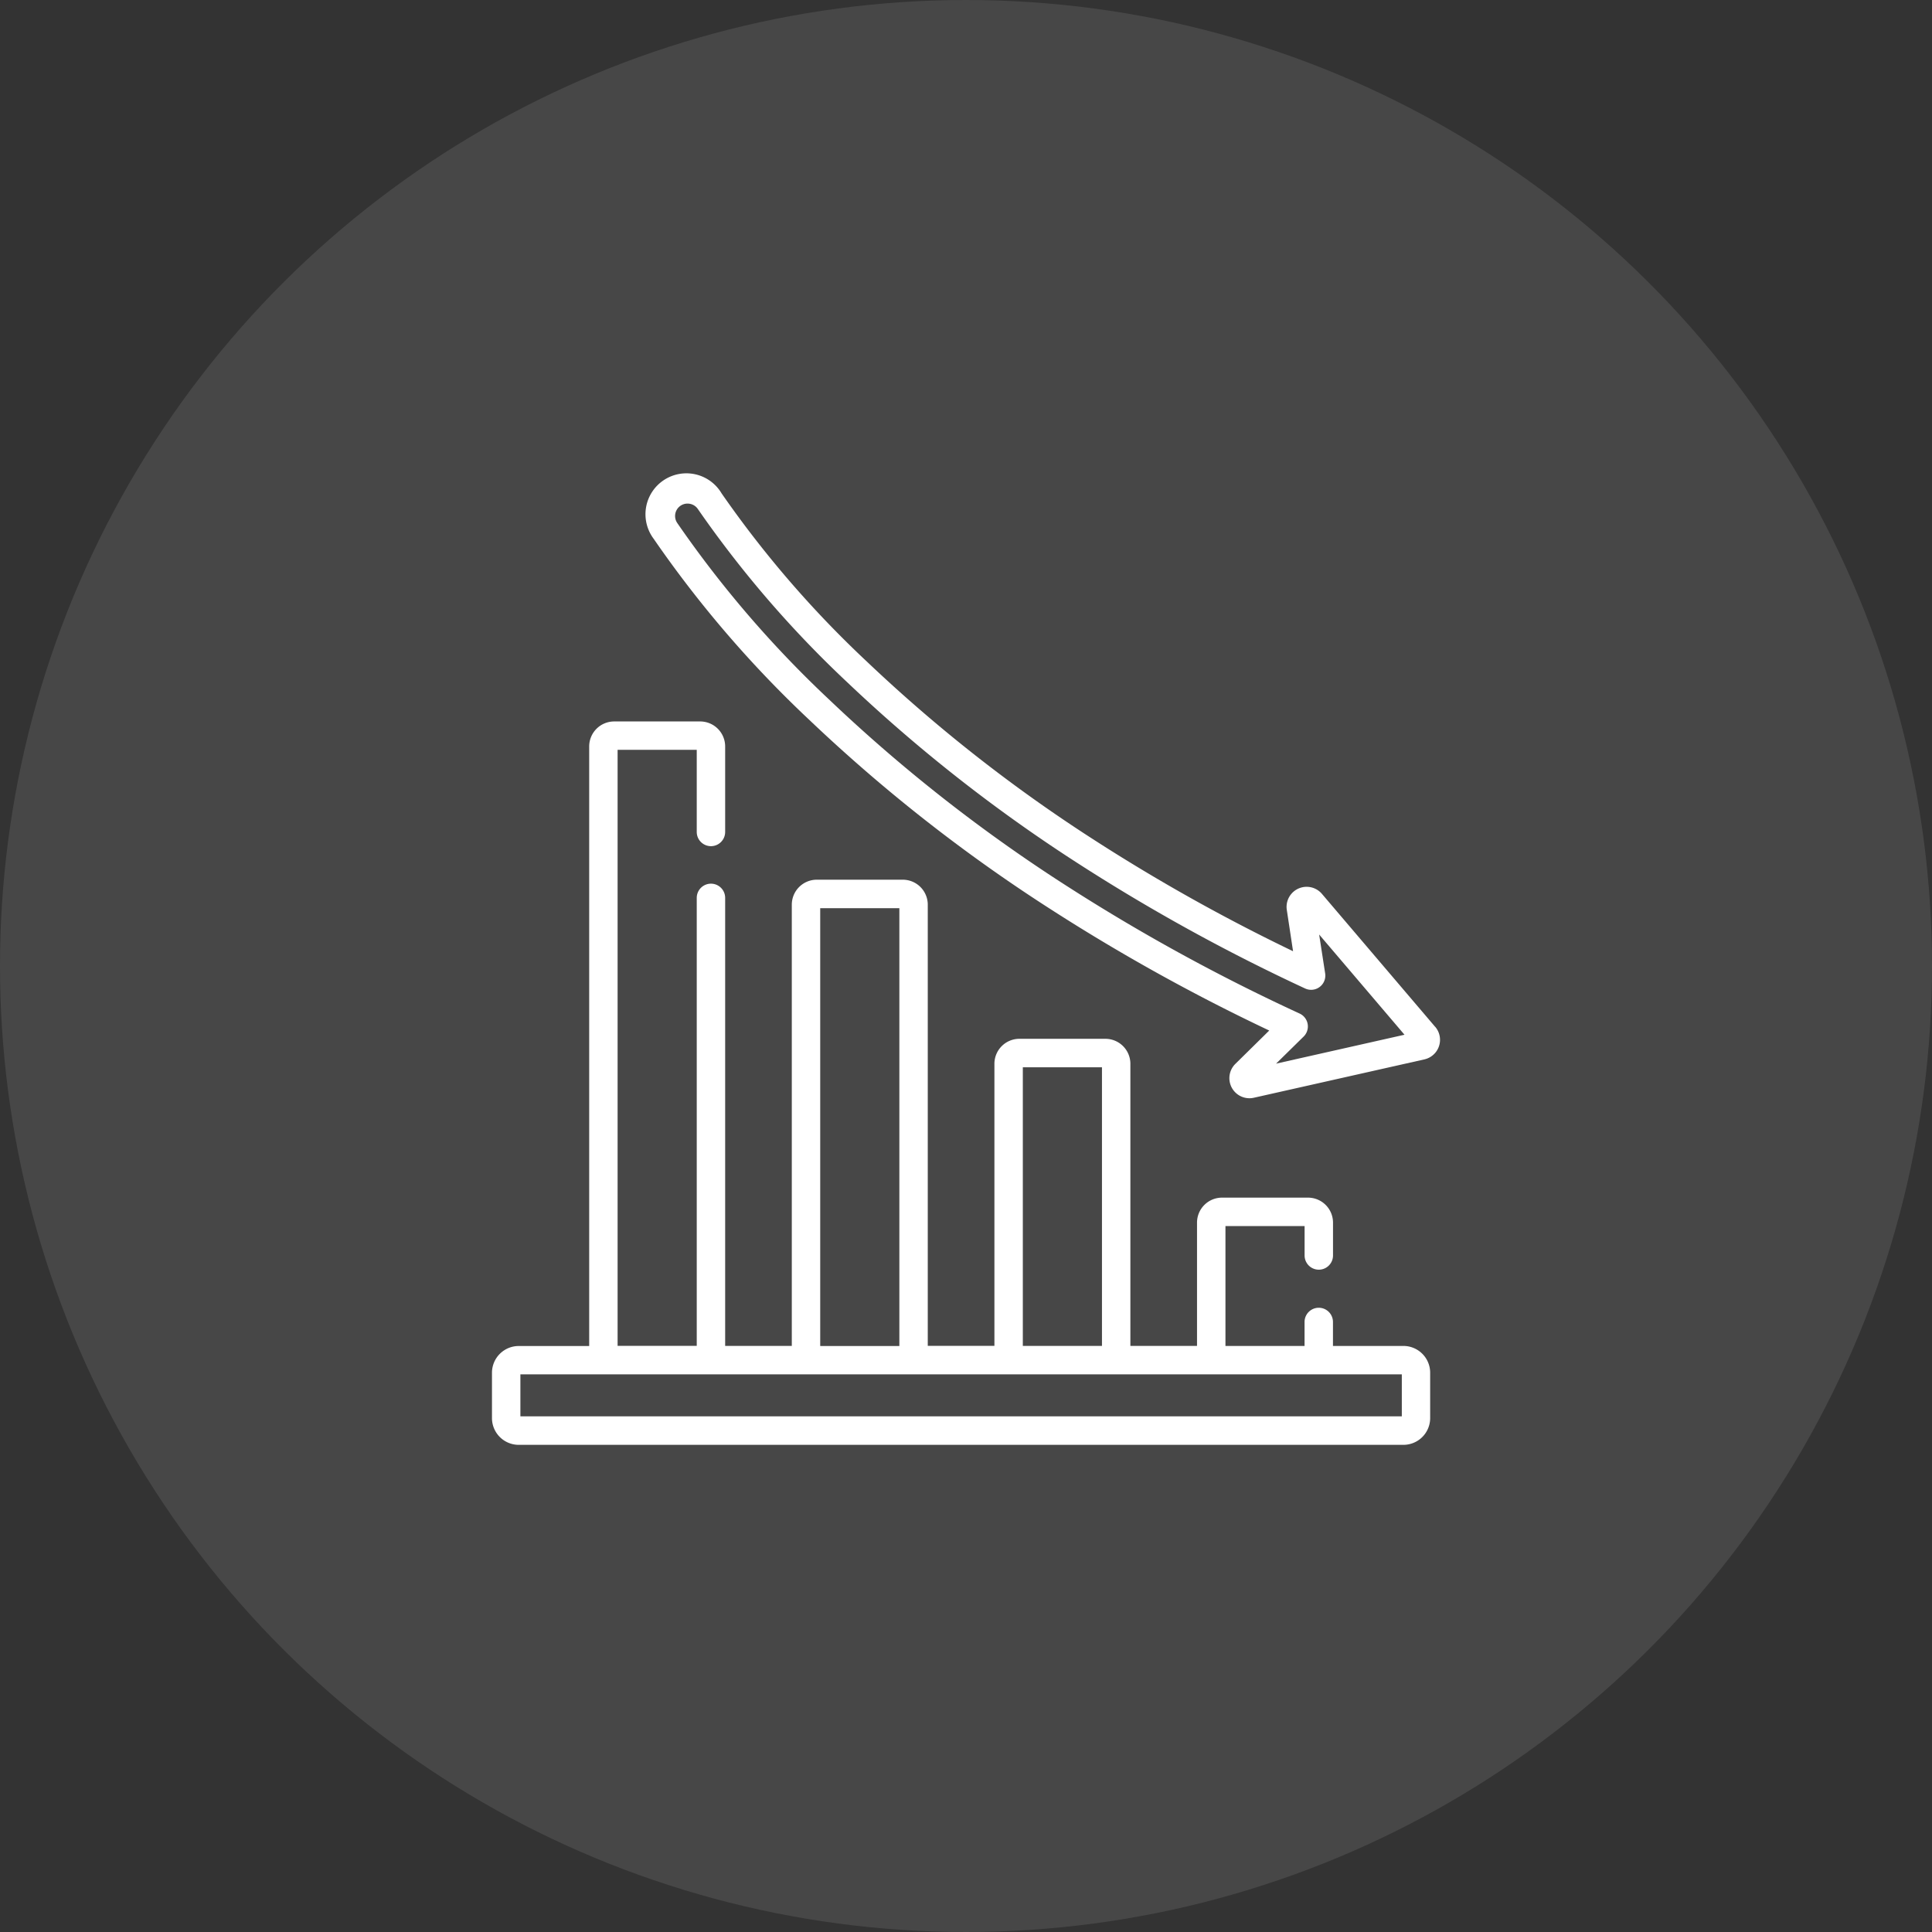 <svg xmlns="http://www.w3.org/2000/svg" width="85" height="85" viewBox="0 0 85 85">
  <rect x="0" y="0" width="85" height="85" fill="#333333" stroke="none"/>
  <g id="Group_18316" data-name="Group 18316" transform="translate(-337.5 -1144.651)">
    <g id="Group_18303" data-name="Group 18303" transform="translate(-174.5 258.651)">
      <g id="Group_16747" data-name="Group 16747" transform="translate(596.561 885.569) rotate(90)">
        <circle id="Ellipse_63" data-name="Ellipse 63" cx="42.5" cy="42.5" r="42.5" transform="translate(0.431 -0.439)" fill="#fff" opacity="0.1"/>
      </g>
    </g>
    <g id="surface1" transform="translate(359.145 1165.555)">
      <path id="Path_55795" data-name="Path 55795" d="M116.905,24.272l-4.984-5.852a.883.883,0,0,0-1.545.7l.276,1.825a80.765,80.765,0,0,1-8.817-4.939,67.444,67.444,0,0,1-9.929-7.8A46.305,46.305,0,0,1,85.509.8a1.8,1.8,0,1,0-2.993,1.992,49.315,49.315,0,0,0,6.851,7.973A70.977,70.977,0,0,0,99.836,19a84.694,84.694,0,0,0,9.768,5.434L108.115,25.9a.883.883,0,0,0,.614,1.513.9.9,0,0,0,.2-.022l7.5-1.687a.882.882,0,0,0,.478-1.433Zm-7,1.619,1.212-1.191a.625.625,0,0,0-.176-1.013,84,84,0,0,1-10.429-5.731A69.746,69.746,0,0,1,90.232,9.864,48,48,0,0,1,83.556,2.1a.546.546,0,0,1,.454-.849.565.565,0,0,1,.107.01.547.547,0,0,1,.353.235,47.655,47.655,0,0,0,6.573,7.621,68.713,68.713,0,0,0,10.114,7.942,82.769,82.769,0,0,0,10.026,5.525.625.625,0,0,0,.882-.66L111.8,20.21l3.755,4.409Zm6.044-.808h0Zm0,0" transform="translate(-75.408 0.001)" fill="#fff"/>
      <path id="Path_55796" data-name="Path 55796" d="M40.6,157.513H37.5v-1.055a.625.625,0,1,0-1.25,0v1.055H32.77v-5.274h3.482v1.294a.625.625,0,1,0,1.25,0v-1.445a1.1,1.1,0,0,0-1.1-1.1H32.619a1.1,1.1,0,0,0-1.1,1.1v5.424H28.587V145.1a1.1,1.1,0,0,0-1.1-1.1H23.705a1.1,1.1,0,0,0-1.1,1.1v12.409H19.673V138.1a1.1,1.1,0,0,0-1.1-1.1H14.791a1.1,1.1,0,0,0-1.1,1.1v19.412H10.759V137.8a.625.625,0,0,0-1.25,0v19.709H6.027V131.285H9.509V134.9a.625.625,0,1,0,1.25,0v-3.762a1.1,1.1,0,0,0-1.1-1.1H5.877a1.1,1.1,0,0,0-1.1,1.1v26.378h-3.1A1.177,1.177,0,0,0,.5,158.688v2a1.177,1.177,0,0,0,1.176,1.176H40.6a1.177,1.177,0,0,0,1.176-1.176v-2A1.177,1.177,0,0,0,40.6,157.513ZM23.855,145.254h3.482v12.258H23.855Zm-8.914-7h3.482v19.261H14.941ZM40.529,160.61H1.75v-1.847H40.529Zm0,0" transform="translate(-0.5 -119.201)" fill="#fff"/>
    </g>
  </g>
</svg>
